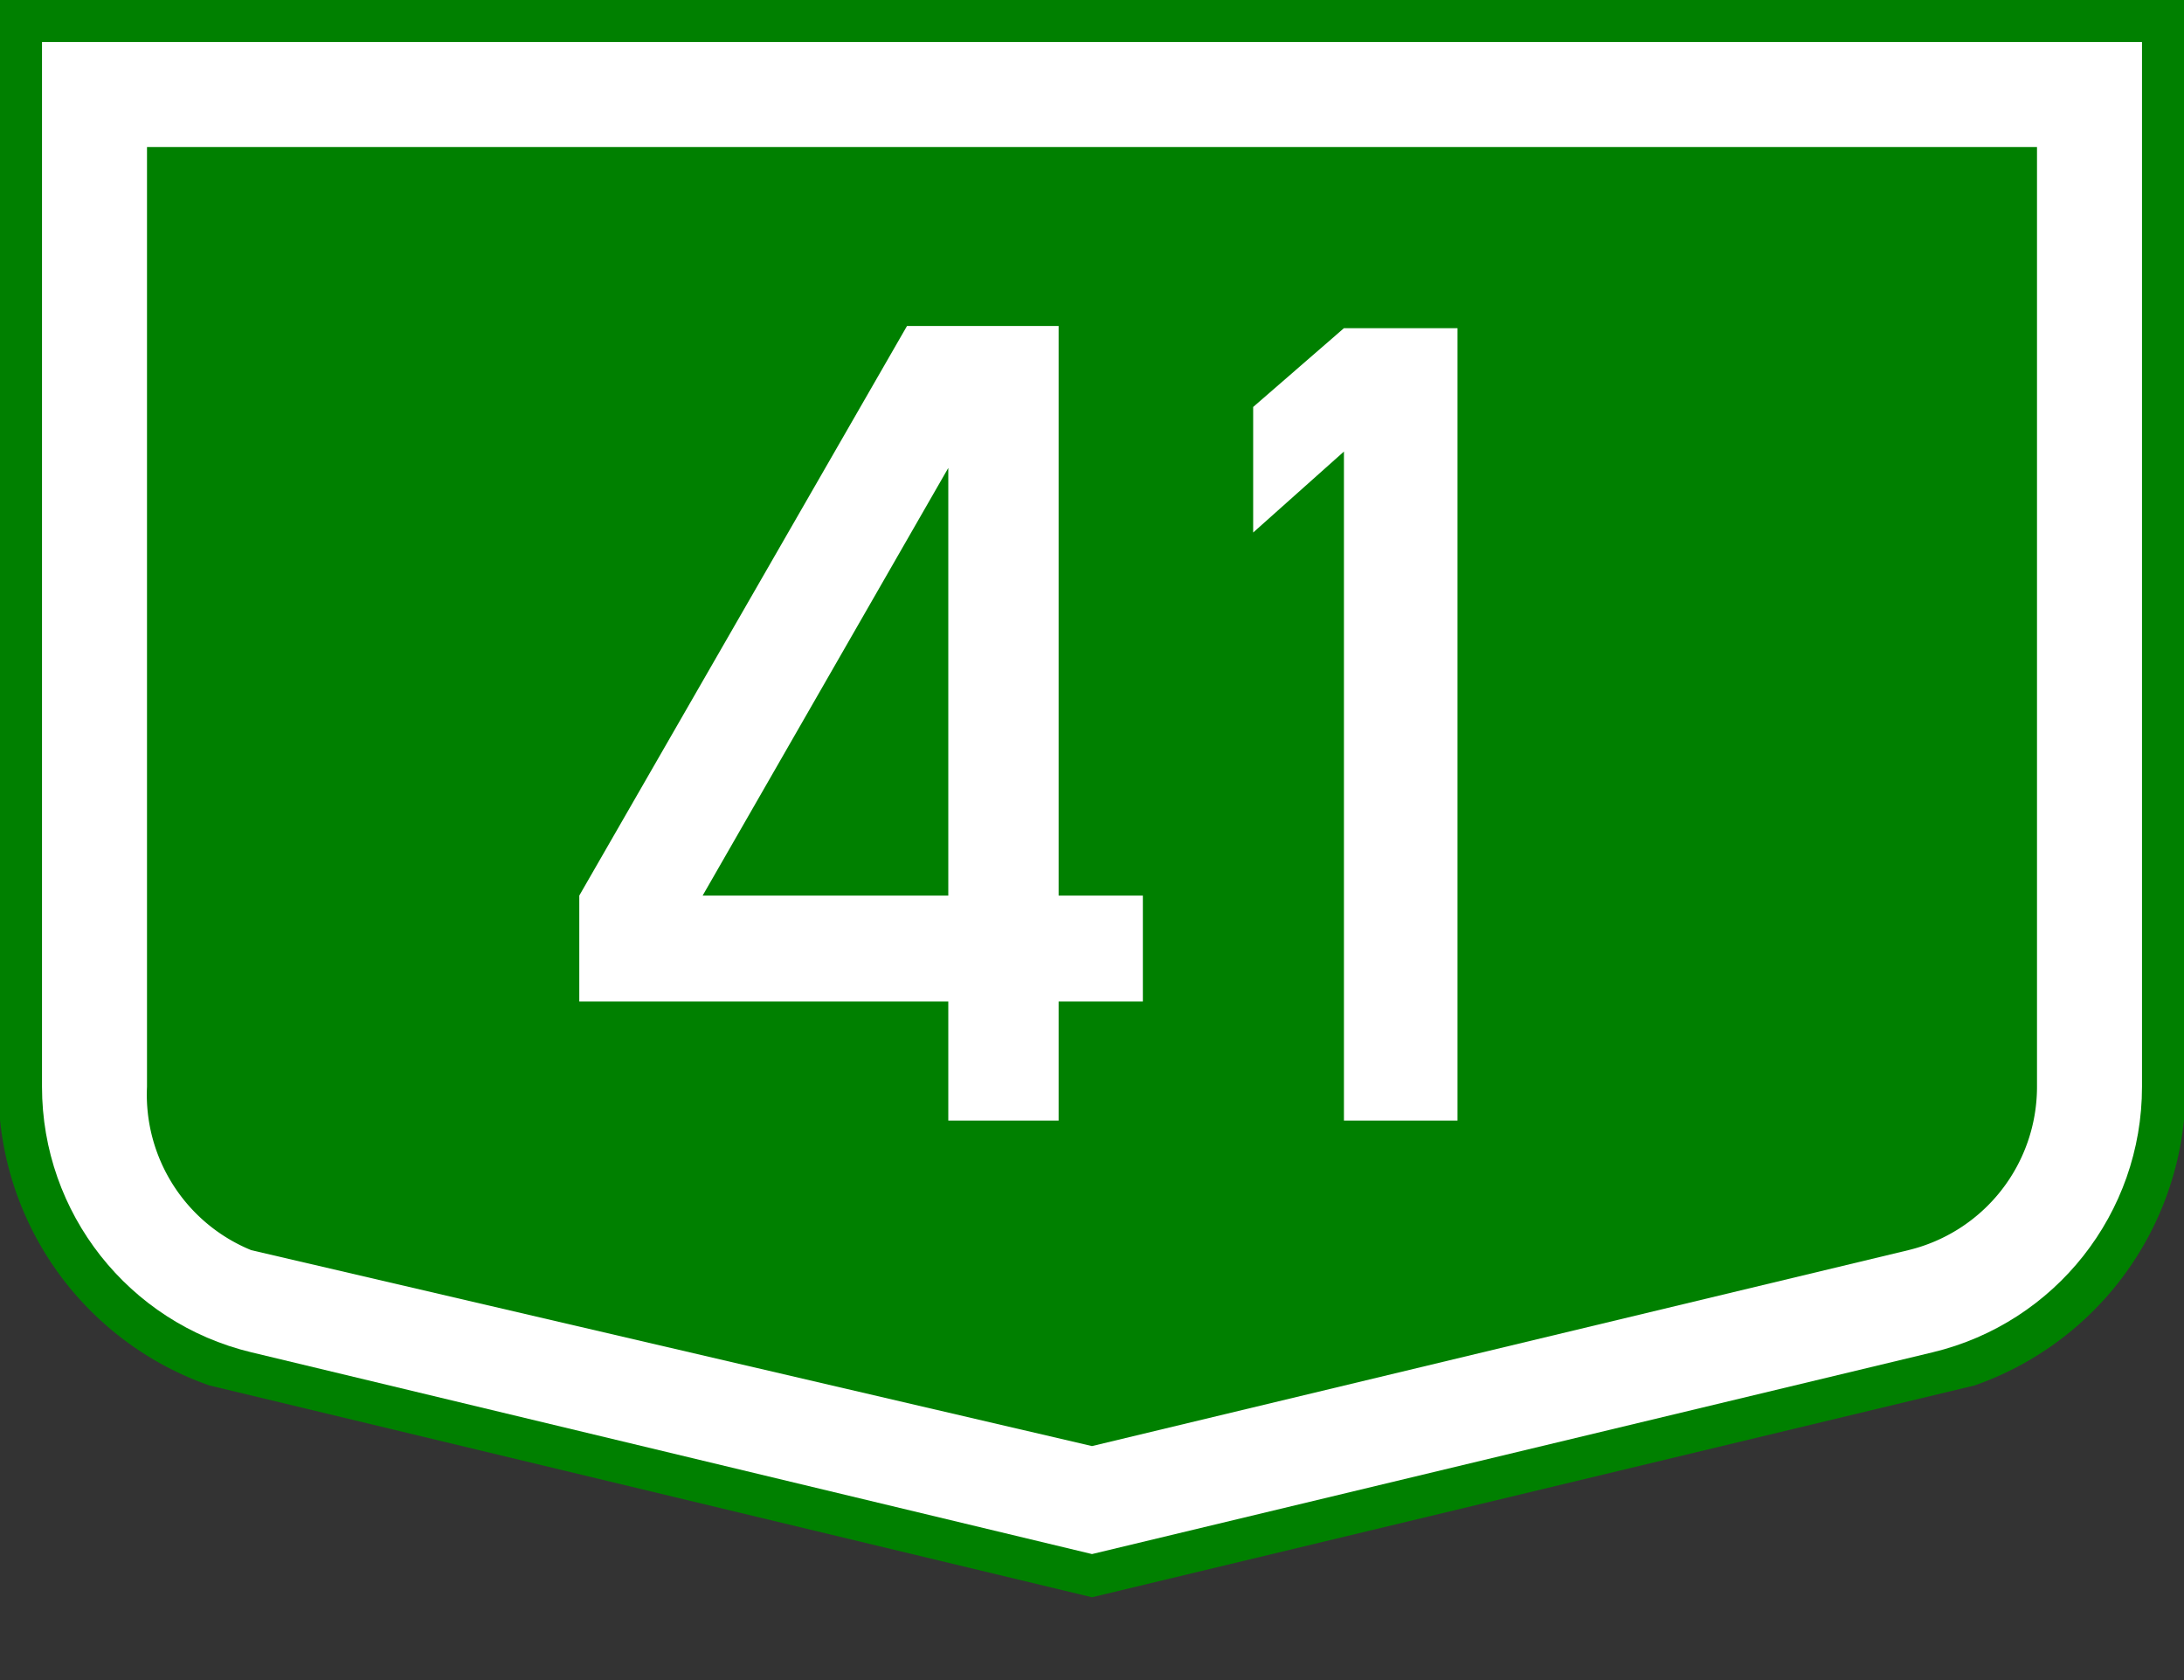 <svg xmlns="http://www.w3.org/2000/svg" width="208" height="160" xml:space="preserve"><rect width="100%" height="100%" fill="#333333" stroke="none"/><path fill="green" d="M104 0H0v106.656a29.996 29.996 0 0 0 19.932 25.282L104 152.114l84.068-20.176A30.005 30.005 0 0 0 208 106.656V0H104z"/><path fill="#FFF" d="M104 4H4v99.5c0 12.024 8.242 22.478 19.932 25.284L104 148l80.068-19.216C195.758 125.978 204 115.524 204 103.5V4H104z"/><path fill="green" d="M104 14H14v89.5a16.002 16.002 0 0 0 9.932 15.56L104 137.716l77.734-18.656A16.002 16.002 0 0 0 194 103.5V14h-90z"/><g fill="#FFF"><path d="M100.821 95.382v11.335H90.314V95.382H55.17V85.289l31.21-54.242h11.697L66.919 85.289h23.395V31.047h10.507v54.242h8.023v10.093h-8.023zM127.994 106.717V43.003l-8.645 7.712V38.759l8.645-7.505h10.816v75.463h-10.816z"/></g></svg>